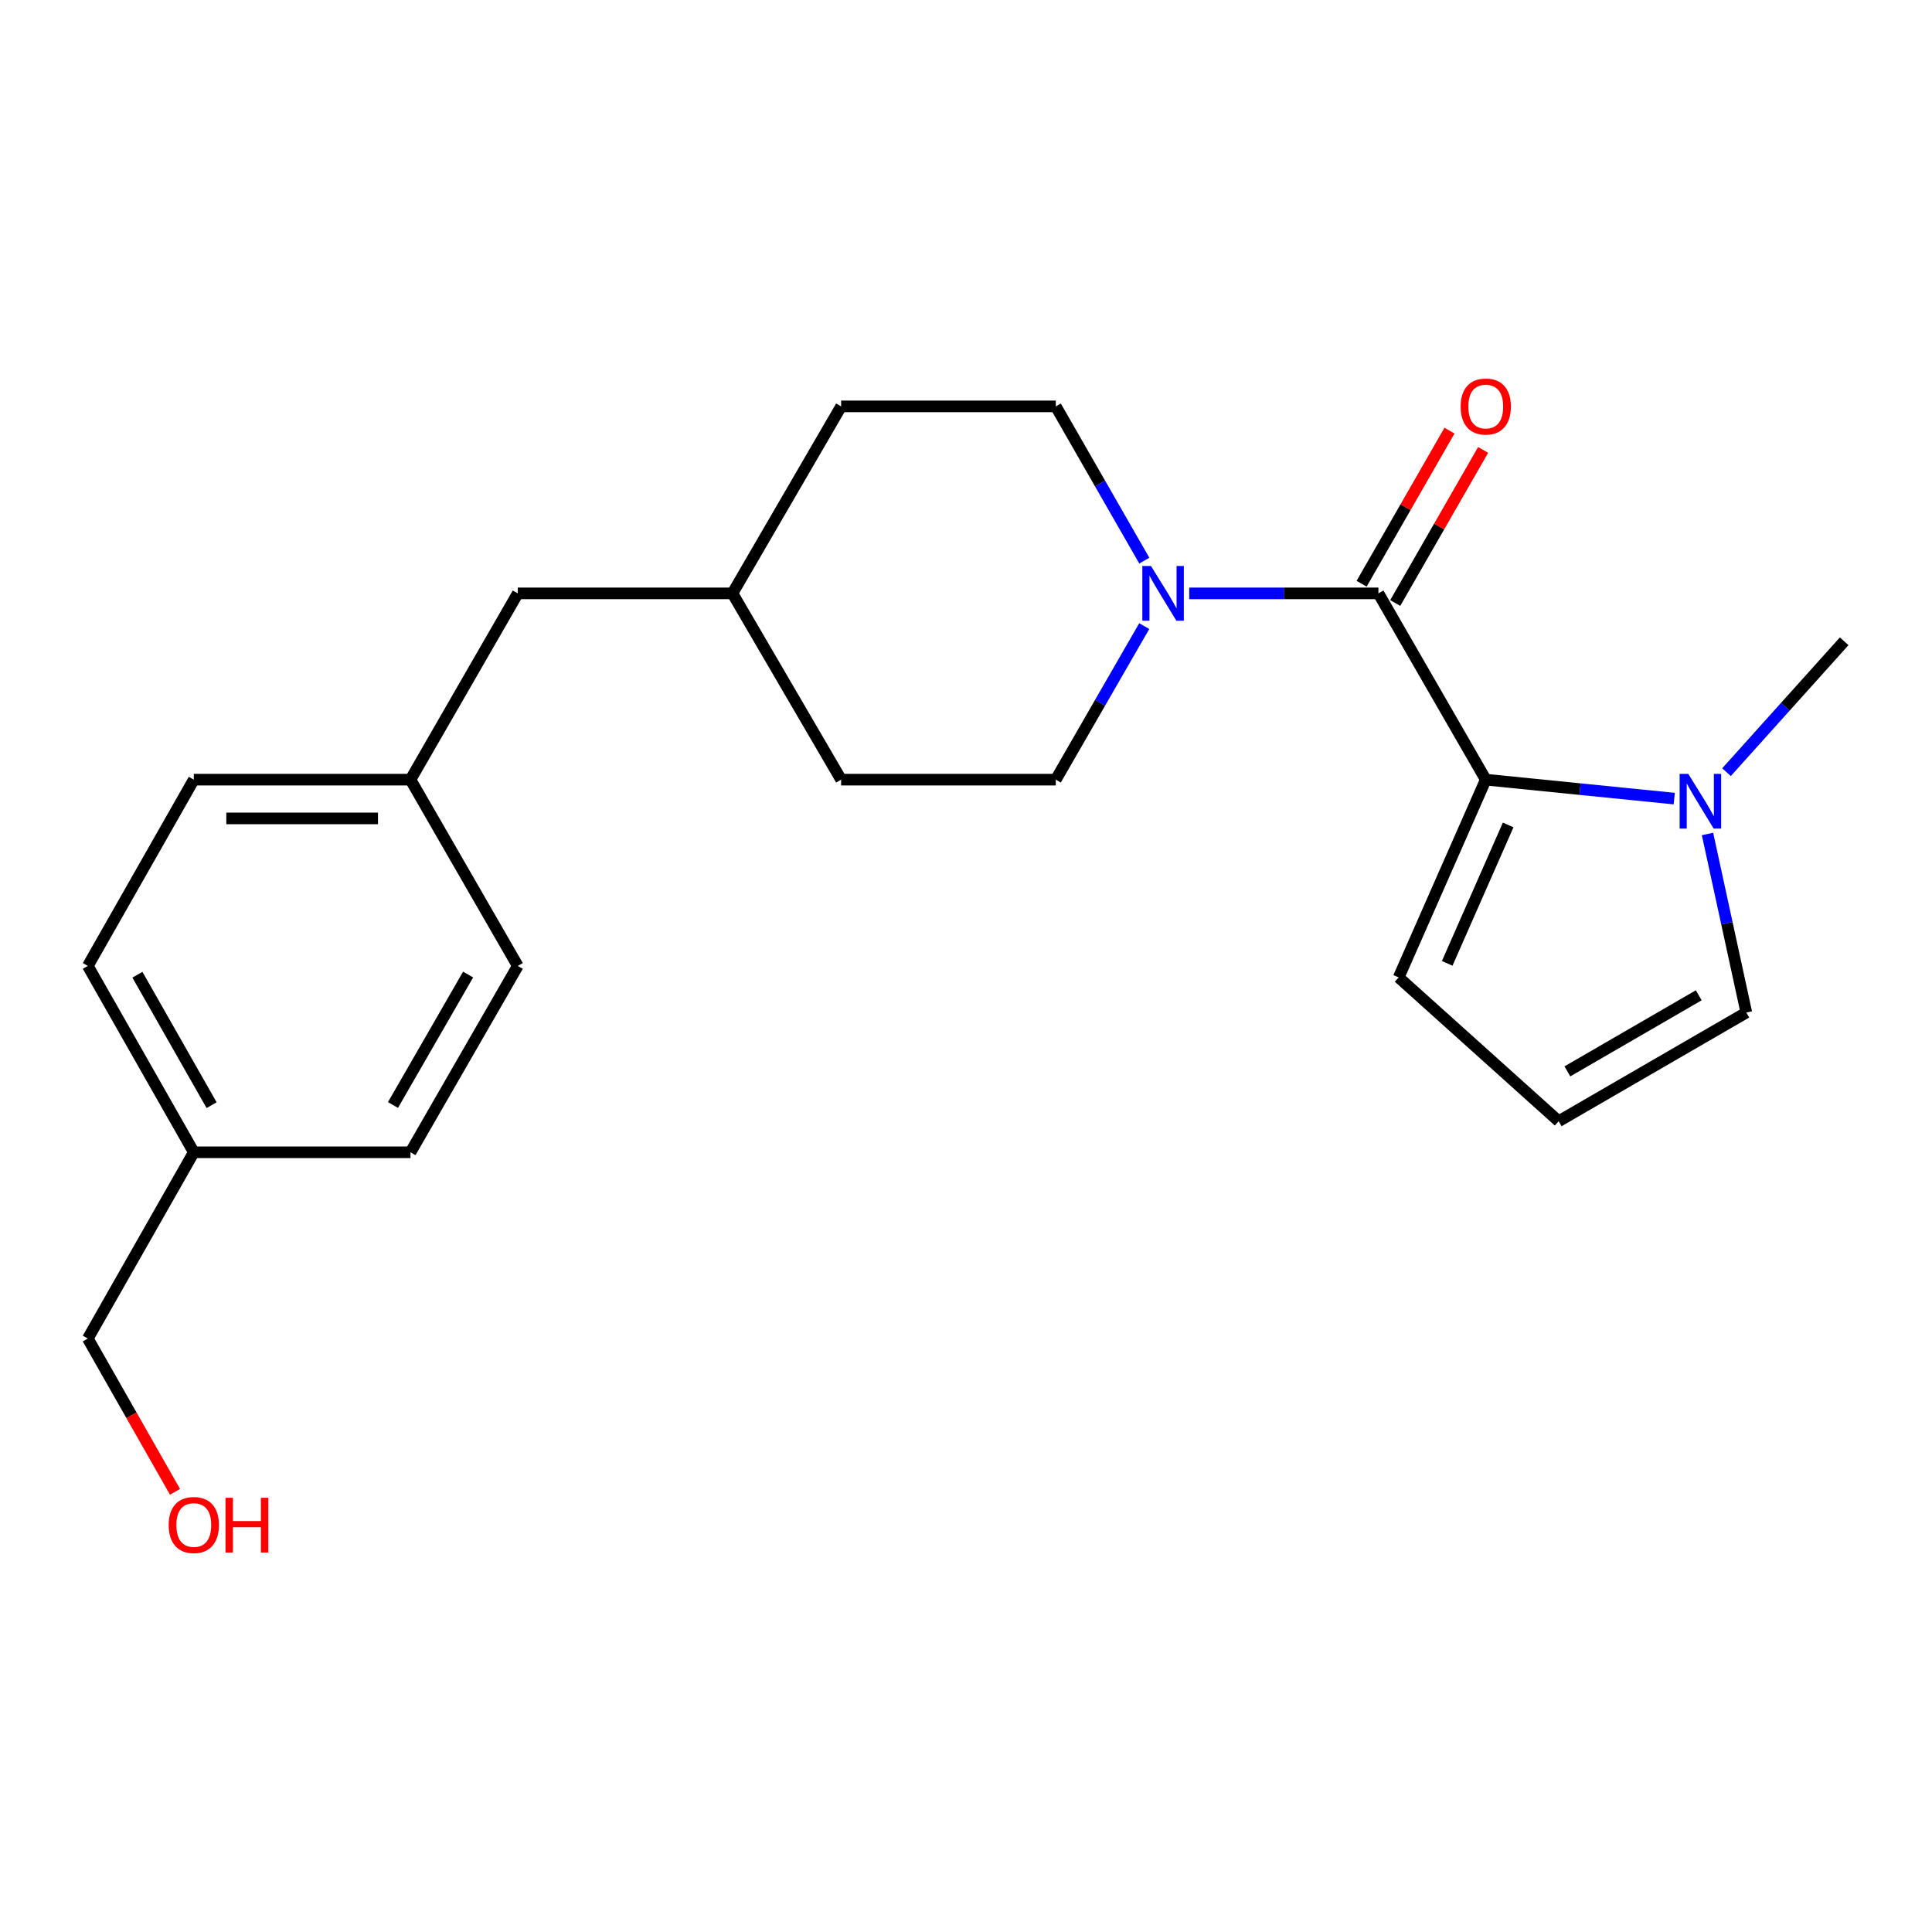 <?xml version='1.0' encoding='iso-8859-1'?>
<svg version='1.1' baseProfile='full'
              xmlns='http://www.w3.org/2000/svg'
                      xmlns:rdkit='http://www.rdkit.org/xml'
                      xmlns:xlink='http://www.w3.org/1999/xlink'
                  xml:space='preserve'
width='1000px' height='1000px' viewBox='0 0 1000 1000'>
<!-- END OF HEADER -->
<rect style='opacity:1.0;fill:#FFFFFF;stroke:none' width='1000' height='1000' x='0' y='0'> </rect>
<path class='bond-0' d='M 713.469,307.128 L 769.029,403.548' style='fill:none;fill-rule:evenodd;stroke:#000000;stroke-width:6px;stroke-linecap:butt;stroke-linejoin:miter;stroke-opacity:1' />
<path class='bond-1' d='M 713.469,307.128 L 664.505,307.128' style='fill:none;fill-rule:evenodd;stroke:#000000;stroke-width:6px;stroke-linecap:butt;stroke-linejoin:miter;stroke-opacity:1' />
<path class='bond-1' d='M 664.505,307.128 L 615.541,307.128' style='fill:none;fill-rule:evenodd;stroke:#0000FF;stroke-width:6px;stroke-linecap:butt;stroke-linejoin:miter;stroke-opacity:1' />
<path class='bond-6' d='M 722.169,312.122 L 744.911,272.504' style='fill:none;fill-rule:evenodd;stroke:#000000;stroke-width:6px;stroke-linecap:butt;stroke-linejoin:miter;stroke-opacity:1' />
<path class='bond-6' d='M 744.911,272.504 L 767.654,232.885' style='fill:none;fill-rule:evenodd;stroke:#FF0000;stroke-width:6px;stroke-linecap:butt;stroke-linejoin:miter;stroke-opacity:1' />
<path class='bond-6' d='M 704.77,302.134 L 727.512,262.516' style='fill:none;fill-rule:evenodd;stroke:#000000;stroke-width:6px;stroke-linecap:butt;stroke-linejoin:miter;stroke-opacity:1' />
<path class='bond-6' d='M 727.512,262.516 L 750.255,222.897' style='fill:none;fill-rule:evenodd;stroke:#FF0000;stroke-width:6px;stroke-linecap:butt;stroke-linejoin:miter;stroke-opacity:1' />
<path class='bond-2' d='M 769.029,403.548 L 817.807,408.451' style='fill:none;fill-rule:evenodd;stroke:#000000;stroke-width:6px;stroke-linecap:butt;stroke-linejoin:miter;stroke-opacity:1' />
<path class='bond-2' d='M 817.807,408.451 L 866.585,413.355' style='fill:none;fill-rule:evenodd;stroke:#0000FF;stroke-width:6px;stroke-linecap:butt;stroke-linejoin:miter;stroke-opacity:1' />
<path class='bond-3' d='M 769.029,403.548 L 723.946,505.908' style='fill:none;fill-rule:evenodd;stroke:#000000;stroke-width:6px;stroke-linecap:butt;stroke-linejoin:miter;stroke-opacity:1' />
<path class='bond-3' d='M 780.627,426.988 L 749.068,498.64' style='fill:none;fill-rule:evenodd;stroke:#000000;stroke-width:6px;stroke-linecap:butt;stroke-linejoin:miter;stroke-opacity:1' />
<path class='bond-7' d='M 592.288,290.179 L 569.383,250.26' style='fill:none;fill-rule:evenodd;stroke:#0000FF;stroke-width:6px;stroke-linecap:butt;stroke-linejoin:miter;stroke-opacity:1' />
<path class='bond-7' d='M 569.383,250.26 L 546.477,210.341' style='fill:none;fill-rule:evenodd;stroke:#000000;stroke-width:6px;stroke-linecap:butt;stroke-linejoin:miter;stroke-opacity:1' />
<path class='bond-8' d='M 592.256,324.07 L 569.366,363.809' style='fill:none;fill-rule:evenodd;stroke:#0000FF;stroke-width:6px;stroke-linecap:butt;stroke-linejoin:miter;stroke-opacity:1' />
<path class='bond-8' d='M 569.366,363.809 L 546.477,403.548' style='fill:none;fill-rule:evenodd;stroke:#000000;stroke-width:6px;stroke-linecap:butt;stroke-linejoin:miter;stroke-opacity:1' />
<path class='bond-4' d='M 883.802,431.674 L 893.846,477.88' style='fill:none;fill-rule:evenodd;stroke:#0000FF;stroke-width:6px;stroke-linecap:butt;stroke-linejoin:miter;stroke-opacity:1' />
<path class='bond-4' d='M 893.846,477.88 L 903.889,524.086' style='fill:none;fill-rule:evenodd;stroke:#000000;stroke-width:6px;stroke-linecap:butt;stroke-linejoin:miter;stroke-opacity:1' />
<path class='bond-19' d='M 893.639,399.674 L 924.092,365.8' style='fill:none;fill-rule:evenodd;stroke:#0000FF;stroke-width:6px;stroke-linecap:butt;stroke-linejoin:miter;stroke-opacity:1' />
<path class='bond-19' d='M 924.092,365.8 L 954.545,331.927' style='fill:none;fill-rule:evenodd;stroke:#000000;stroke-width:6px;stroke-linecap:butt;stroke-linejoin:miter;stroke-opacity:1' />
<path class='bond-5' d='M 723.946,505.908 L 806.757,580.337' style='fill:none;fill-rule:evenodd;stroke:#000000;stroke-width:6px;stroke-linecap:butt;stroke-linejoin:miter;stroke-opacity:1' />
<path class='bond-22' d='M 903.889,524.086 L 806.757,580.337' style='fill:none;fill-rule:evenodd;stroke:#000000;stroke-width:6px;stroke-linecap:butt;stroke-linejoin:miter;stroke-opacity:1' />
<path class='bond-22' d='M 879.266,515.163 L 811.273,554.539' style='fill:none;fill-rule:evenodd;stroke:#000000;stroke-width:6px;stroke-linecap:butt;stroke-linejoin:miter;stroke-opacity:1' />
<path class='bond-12' d='M 546.477,210.341 L 435.367,210.341' style='fill:none;fill-rule:evenodd;stroke:#000000;stroke-width:6px;stroke-linecap:butt;stroke-linejoin:miter;stroke-opacity:1' />
<path class='bond-11' d='M 546.477,403.548 L 435.367,403.548' style='fill:none;fill-rule:evenodd;stroke:#000000;stroke-width:6px;stroke-linecap:butt;stroke-linejoin:miter;stroke-opacity:1' />
<path class='bond-9' d='M 212.469,403.548 L 268.007,307.128' style='fill:none;fill-rule:evenodd;stroke:#000000;stroke-width:6px;stroke-linecap:butt;stroke-linejoin:miter;stroke-opacity:1' />
<path class='bond-15' d='M 212.469,403.548 L 268.007,499.967' style='fill:none;fill-rule:evenodd;stroke:#000000;stroke-width:6px;stroke-linecap:butt;stroke-linejoin:miter;stroke-opacity:1' />
<path class='bond-16' d='M 212.469,403.548 L 100.313,403.548' style='fill:none;fill-rule:evenodd;stroke:#000000;stroke-width:6px;stroke-linecap:butt;stroke-linejoin:miter;stroke-opacity:1' />
<path class='bond-16' d='M 195.646,423.61 L 117.136,423.61' style='fill:none;fill-rule:evenodd;stroke:#000000;stroke-width:6px;stroke-linecap:butt;stroke-linejoin:miter;stroke-opacity:1' />
<path class='bond-10' d='M 268.007,307.128 L 379.116,307.128' style='fill:none;fill-rule:evenodd;stroke:#000000;stroke-width:6px;stroke-linecap:butt;stroke-linejoin:miter;stroke-opacity:1' />
<path class='bond-14' d='M 435.367,403.548 L 379.116,307.128' style='fill:none;fill-rule:evenodd;stroke:#000000;stroke-width:6px;stroke-linecap:butt;stroke-linejoin:miter;stroke-opacity:1' />
<path class='bond-23' d='M 435.367,210.341 L 379.116,307.128' style='fill:none;fill-rule:evenodd;stroke:#000000;stroke-width:6px;stroke-linecap:butt;stroke-linejoin:miter;stroke-opacity:1' />
<path class='bond-13' d='M 100.313,596.42 L 45.455,499.967' style='fill:none;fill-rule:evenodd;stroke:#000000;stroke-width:6px;stroke-linecap:butt;stroke-linejoin:miter;stroke-opacity:1' />
<path class='bond-13' d='M 109.522,572.034 L 71.122,504.517' style='fill:none;fill-rule:evenodd;stroke:#000000;stroke-width:6px;stroke-linecap:butt;stroke-linejoin:miter;stroke-opacity:1' />
<path class='bond-21' d='M 100.313,596.42 L 45.455,692.839' style='fill:none;fill-rule:evenodd;stroke:#000000;stroke-width:6px;stroke-linecap:butt;stroke-linejoin:miter;stroke-opacity:1' />
<path class='bond-24' d='M 100.313,596.42 L 212.469,596.42' style='fill:none;fill-rule:evenodd;stroke:#000000;stroke-width:6px;stroke-linecap:butt;stroke-linejoin:miter;stroke-opacity:1' />
<path class='bond-18' d='M 268.007,499.967 L 212.469,596.42' style='fill:none;fill-rule:evenodd;stroke:#000000;stroke-width:6px;stroke-linecap:butt;stroke-linejoin:miter;stroke-opacity:1' />
<path class='bond-18' d='M 242.291,504.424 L 203.414,571.941' style='fill:none;fill-rule:evenodd;stroke:#000000;stroke-width:6px;stroke-linecap:butt;stroke-linejoin:miter;stroke-opacity:1' />
<path class='bond-17' d='M 100.313,403.548 L 45.455,499.967' style='fill:none;fill-rule:evenodd;stroke:#000000;stroke-width:6px;stroke-linecap:butt;stroke-linejoin:miter;stroke-opacity:1' />
<path class='bond-20' d='M 90.587,772.166 L 68.021,732.502' style='fill:none;fill-rule:evenodd;stroke:#FF0000;stroke-width:6px;stroke-linecap:butt;stroke-linejoin:miter;stroke-opacity:1' />
<path class='bond-20' d='M 68.021,732.502 L 45.455,692.839' style='fill:none;fill-rule:evenodd;stroke:#000000;stroke-width:6px;stroke-linecap:butt;stroke-linejoin:miter;stroke-opacity:1' />
<path  class='atom-2' d='M 595.754 292.968
L 605.034 307.968
Q 605.954 309.448, 607.434 312.128
Q 608.914 314.808, 608.994 314.968
L 608.994 292.968
L 612.754 292.968
L 612.754 321.288
L 608.874 321.288
L 598.914 304.888
Q 597.754 302.968, 596.514 300.768
Q 595.314 298.568, 594.954 297.888
L 594.954 321.288
L 591.274 321.288
L 591.274 292.968
L 595.754 292.968
' fill='#0000FF'/>
<path  class='atom-3' d='M 873.856 400.556
L 883.136 415.556
Q 884.056 417.036, 885.536 419.716
Q 887.016 422.396, 887.096 422.556
L 887.096 400.556
L 890.856 400.556
L 890.856 428.876
L 886.976 428.876
L 877.016 412.476
Q 875.856 410.556, 874.616 408.356
Q 873.416 406.156, 873.056 405.476
L 873.056 428.876
L 869.376 428.876
L 869.376 400.556
L 873.856 400.556
' fill='#0000FF'/>
<path  class='atom-7' d='M 756.029 210.421
Q 756.029 203.621, 759.389 199.821
Q 762.749 196.021, 769.029 196.021
Q 775.309 196.021, 778.669 199.821
Q 782.029 203.621, 782.029 210.421
Q 782.029 217.301, 778.629 221.221
Q 775.229 225.101, 769.029 225.101
Q 762.789 225.101, 759.389 221.221
Q 756.029 217.341, 756.029 210.421
M 769.029 221.901
Q 773.349 221.901, 775.669 219.021
Q 778.029 216.101, 778.029 210.421
Q 778.029 204.861, 775.669 202.061
Q 773.349 199.221, 769.029 199.221
Q 764.709 199.221, 762.349 202.021
Q 760.029 204.821, 760.029 210.421
Q 760.029 216.141, 762.349 219.021
Q 764.709 221.901, 769.029 221.901
' fill='#FF0000'/>
<path  class='atom-21' d='M 87.312 789.339
Q 87.312 782.539, 90.672 778.739
Q 94.032 774.939, 100.313 774.939
Q 106.593 774.939, 109.953 778.739
Q 113.313 782.539, 113.313 789.339
Q 113.313 796.219, 109.913 800.139
Q 106.513 804.019, 100.313 804.019
Q 94.073 804.019, 90.672 800.139
Q 87.312 796.259, 87.312 789.339
M 100.313 800.819
Q 104.633 800.819, 106.953 797.939
Q 109.313 795.019, 109.313 789.339
Q 109.313 783.779, 106.953 780.979
Q 104.633 778.139, 100.313 778.139
Q 95.993 778.139, 93.632 780.939
Q 91.312 783.739, 91.312 789.339
Q 91.312 795.059, 93.632 797.939
Q 95.993 800.819, 100.313 800.819
' fill='#FF0000'/>
<path  class='atom-21' d='M 116.713 775.259
L 120.553 775.259
L 120.553 787.299
L 135.033 787.299
L 135.033 775.259
L 138.873 775.259
L 138.873 803.579
L 135.033 803.579
L 135.033 790.499
L 120.553 790.499
L 120.553 803.579
L 116.713 803.579
L 116.713 775.259
' fill='#FF0000'/>
</svg>
